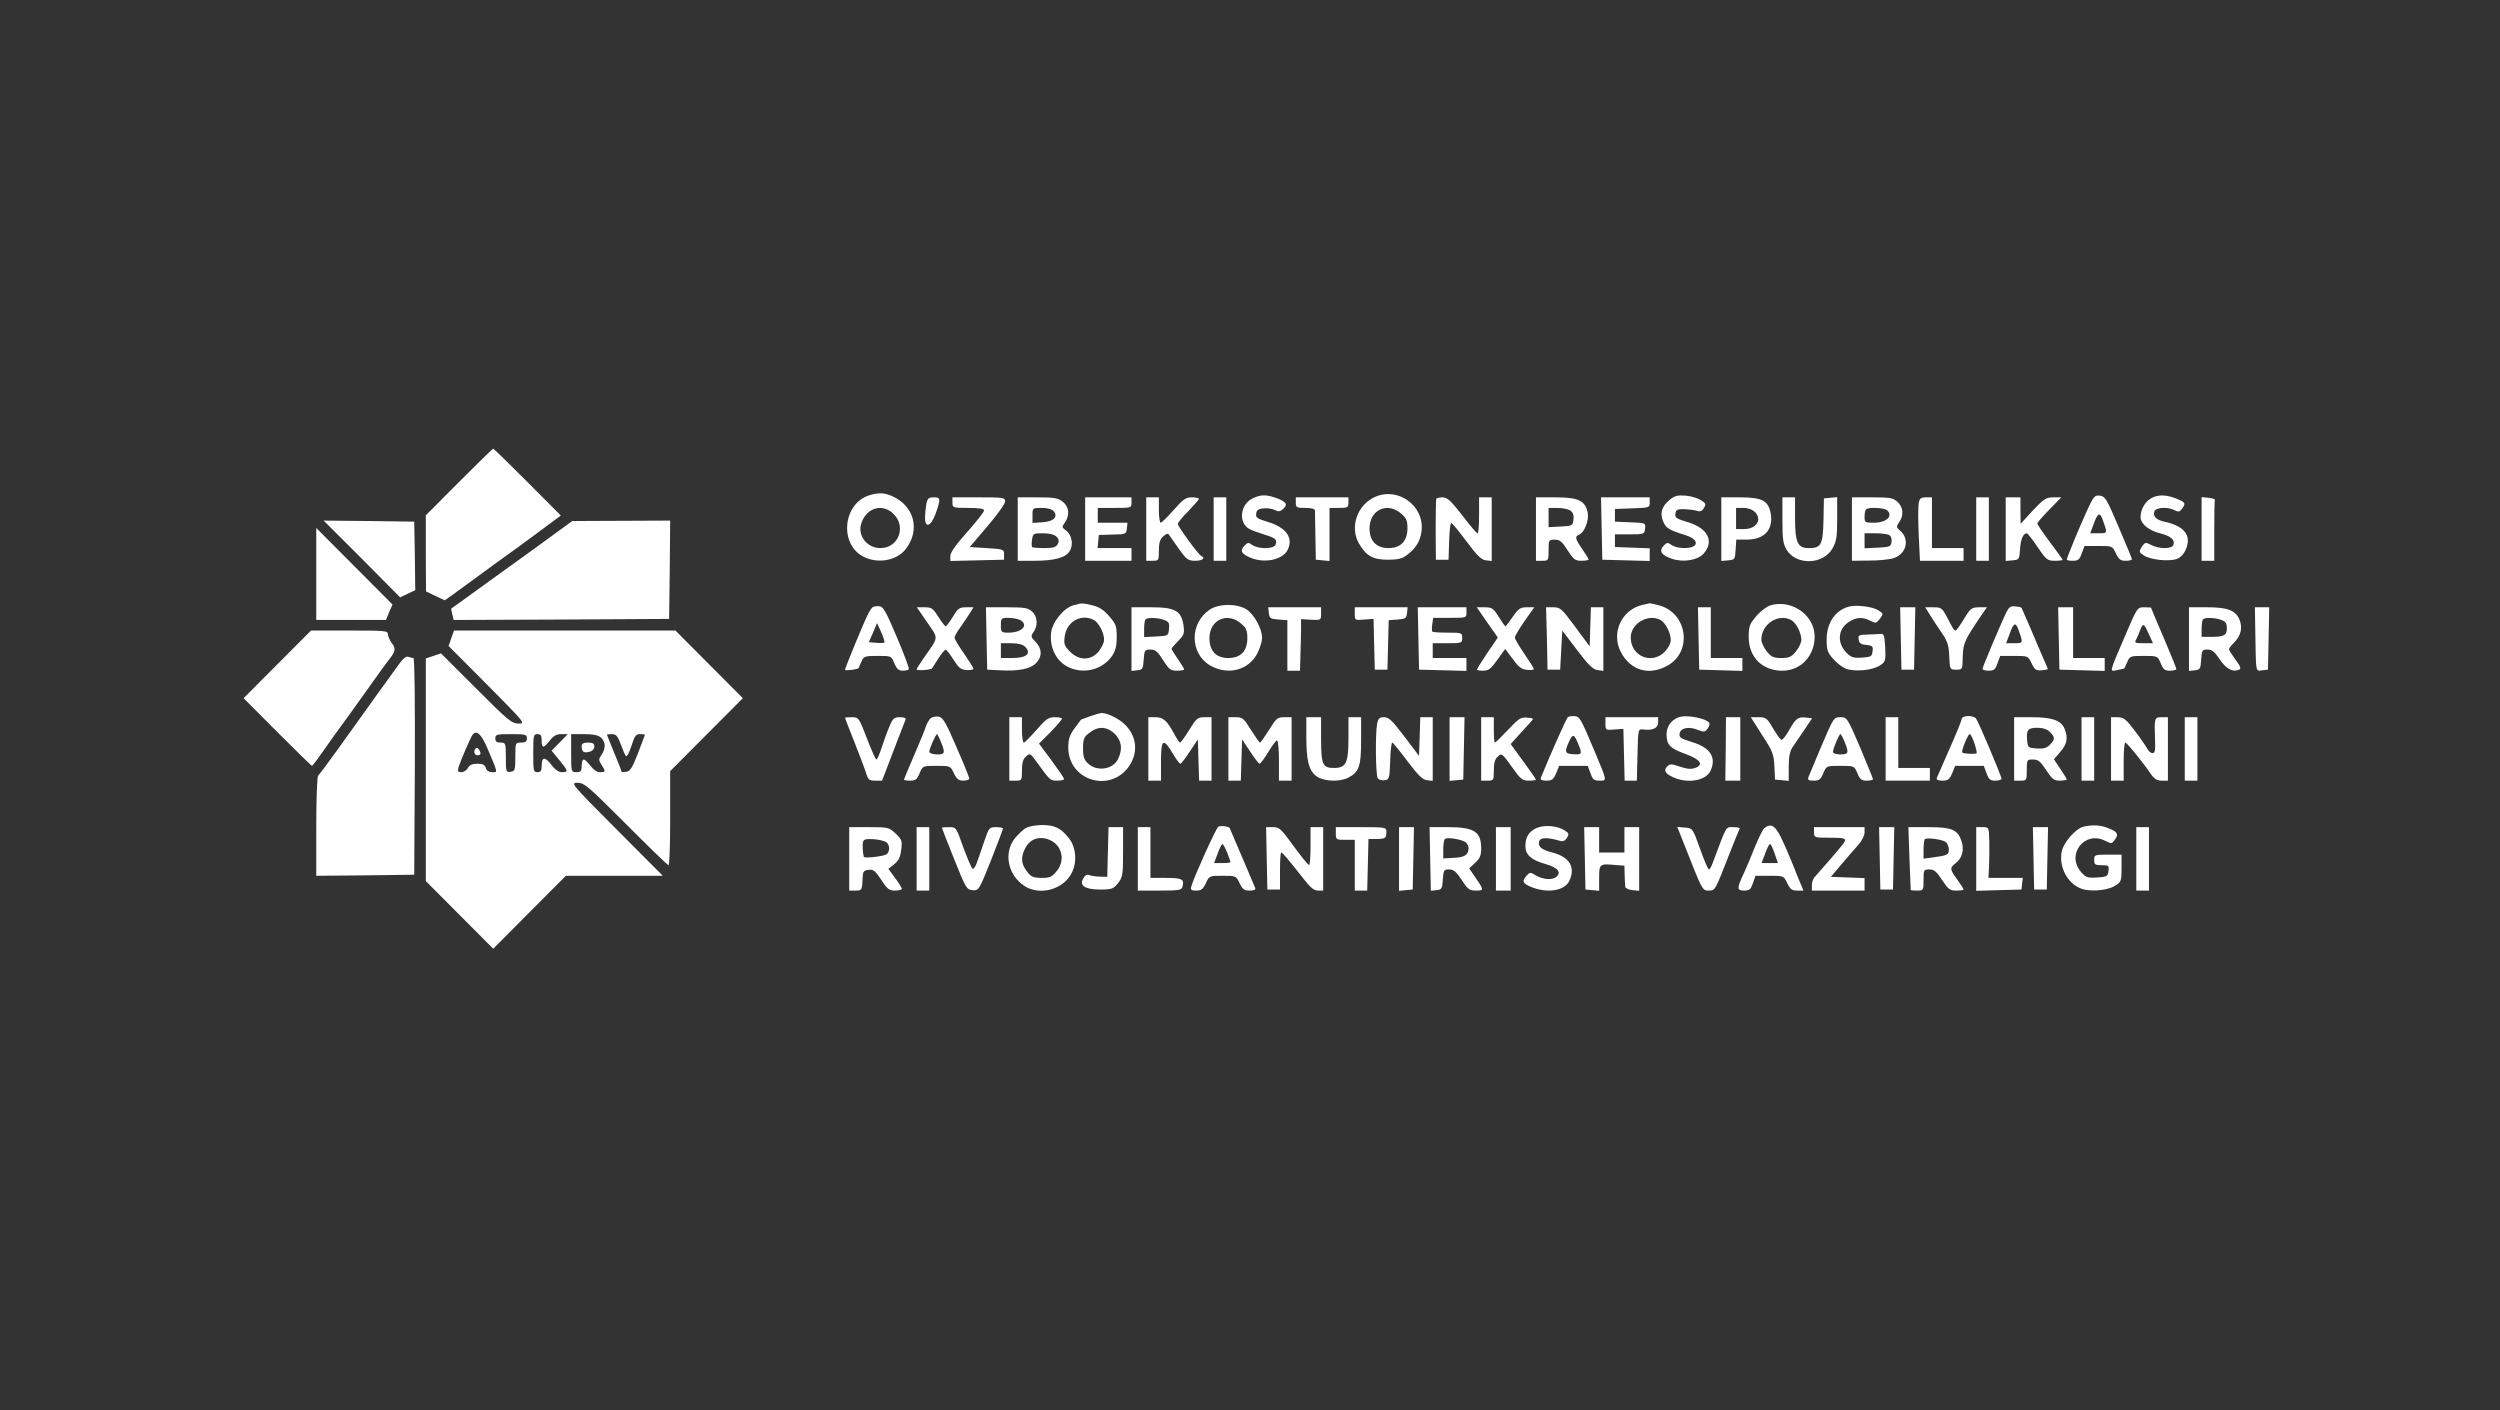 <svg width="195" height="110" viewBox="0 0 195 110" fill="none" xmlns="http://www.w3.org/2000/svg">
<rect x="0" y="0" width="195" height="110" fill="#333333" stroke="none"/>
<path d="M35.792 37.606L33.213 40.195V43.163L33.229 46.131L33.952 46.477L34.692 46.824L35.3 46.395C35.628 46.164 36.663 45.406 37.583 44.729C38.504 44.053 39.424 43.377 39.621 43.245C39.818 43.113 40.82 42.371 41.855 41.613L43.745 40.211L41.149 37.606C39.719 36.171 38.52 35 38.471 35C38.421 35 37.222 36.171 35.792 37.606Z" fill="white"/>
<path d="M67.816 38.628C65.73 39.271 65.434 42.487 67.389 43.443C68.506 43.987 69.952 43.724 70.642 42.833C71.809 41.349 71.316 39.452 69.575 38.694C68.983 38.43 68.523 38.413 67.816 38.628ZM69.706 40.096C70.708 41.102 70.084 42.734 68.687 42.751C67.586 42.751 66.831 41.728 67.208 40.739C67.652 39.568 68.868 39.255 69.706 40.096Z" fill="white"/>
<path d="M107.218 38.776C105.854 39.403 105.279 41.102 105.985 42.371C106.561 43.361 107.07 43.658 108.253 43.658C109.025 43.658 109.37 43.575 109.715 43.311C110.438 42.784 110.8 42.19 110.882 41.398C111.112 39.436 109.009 37.935 107.218 38.776ZM109.272 40.046C109.699 40.409 109.781 40.59 109.781 41.2C109.781 42.206 109.255 42.751 108.302 42.751C107.349 42.751 106.823 42.19 106.823 41.217C106.823 39.782 108.187 39.123 109.272 40.046Z" fill="white"/>
<path d="M97.671 38.892C96.718 39.37 96.587 40.805 97.458 41.267C97.655 41.365 98.181 41.563 98.608 41.695C99.495 41.959 99.643 42.091 99.495 42.487C99.364 42.833 98.148 42.849 97.671 42.503C97.376 42.289 97.31 42.305 97.047 42.586C96.702 42.965 96.833 43.212 97.556 43.509C98.624 43.954 100.005 43.674 100.415 42.932C100.925 41.975 100.333 41.135 98.871 40.706C98.066 40.458 97.934 40.376 97.984 40.063C98.016 39.782 98.164 39.683 98.559 39.65C98.854 39.617 99.249 39.683 99.43 39.782C99.725 39.931 99.84 39.914 100.103 39.683C100.481 39.337 100.317 39.106 99.446 38.809C98.707 38.562 98.296 38.578 97.671 38.892Z" fill="white"/>
<path d="M130.27 38.958C129.613 39.486 129.449 39.997 129.728 40.673C129.942 41.2 130.188 41.349 131.519 41.761C132.209 41.975 132.472 42.371 132.111 42.602C131.749 42.833 130.763 42.784 130.369 42.503C130.073 42.289 130.007 42.305 129.745 42.586C129.383 42.998 129.597 43.311 130.435 43.592C131.322 43.888 132.456 43.691 132.899 43.163C133.737 42.19 133.195 41.167 131.568 40.706C130.763 40.458 130.632 40.376 130.681 40.063C130.73 39.749 130.829 39.7 131.388 39.716C131.749 39.733 132.193 39.782 132.374 39.848C132.604 39.931 132.768 39.865 132.899 39.634C133.08 39.337 133.064 39.255 132.686 39.024C132.456 38.859 131.93 38.71 131.503 38.661C130.878 38.611 130.632 38.661 130.27 38.958Z" fill="white"/>
<path d="M162.754 39.898C162.163 41.184 161.21 43.509 161.21 43.657C161.21 43.707 161.423 43.74 161.686 43.74C162.097 43.74 162.212 43.641 162.376 43.163L162.59 42.586H163.674C164.759 42.586 164.759 42.586 165.038 43.163C165.268 43.641 165.4 43.74 165.811 43.74C166.073 43.74 166.303 43.691 166.287 43.608C166.287 43.542 165.811 42.421 165.252 41.102C164.332 38.925 164.2 38.71 163.79 38.661C163.379 38.611 163.297 38.71 162.754 39.898ZM163.987 40.475C164.397 41.613 164.414 41.596 163.691 41.596H163.034L163.313 40.854C163.609 40.03 163.773 39.931 163.987 40.475Z" fill="white"/>
<path d="M167.799 38.859C167.322 39.123 166.977 39.716 166.961 40.31C166.961 40.854 167.585 41.382 168.538 41.613C169.327 41.811 169.672 42.124 169.524 42.503C169.409 42.833 168.407 42.833 167.782 42.503C167.355 42.272 167.306 42.289 167.059 42.652C166.829 43.031 166.829 43.064 167.224 43.328C167.766 43.674 169.195 43.822 169.803 43.592C170.099 43.476 170.362 43.196 170.51 42.816C170.953 41.761 170.362 41.019 168.817 40.689C168.193 40.557 167.897 40.261 168.045 39.881C168.16 39.568 169.097 39.518 169.622 39.799C169.918 39.947 170.017 39.931 170.198 39.683C170.51 39.255 170.477 39.189 169.754 38.892C168.965 38.578 168.324 38.562 167.799 38.859Z" fill="white"/>
<path d="M72.253 39.304C72.203 39.584 72.154 40.079 72.154 40.392C72.154 41.25 72.631 41.052 72.992 40.03C73.386 38.892 73.37 38.793 72.828 38.793C72.433 38.793 72.351 38.875 72.253 39.304Z" fill="white"/>
<path d="M74.29 39.205C74.29 39.601 74.323 39.617 75.522 39.617C76.393 39.617 76.755 39.683 76.755 39.815C76.755 39.931 76.163 40.689 75.44 41.497C74.57 42.47 74.126 43.097 74.126 43.361V43.757L76.229 43.707L78.316 43.657V43.245C78.316 42.849 78.266 42.833 76.968 42.751L75.638 42.668L77.018 41.052C77.773 40.161 78.398 39.304 78.398 39.123C78.398 38.809 78.283 38.793 76.344 38.793H74.29V39.205Z" fill="white"/>
<path d="M79.384 41.266V43.74H80.665C82.243 43.74 83.097 43.509 83.426 42.998C83.754 42.503 83.606 41.695 83.13 41.365C82.818 41.135 82.818 41.102 83.064 40.755C83.459 40.178 83.393 39.535 82.9 39.139C82.522 38.842 82.226 38.793 80.928 38.793H79.384V41.266ZM82.193 39.881C82.555 40.31 82.177 40.689 81.29 40.739L80.534 40.788V40.211C80.534 39.617 80.534 39.617 81.257 39.617C81.717 39.617 82.046 39.716 82.193 39.881ZM82.407 41.86C82.604 42.058 82.621 42.19 82.506 42.437C82.358 42.685 82.144 42.751 81.454 42.751C80.978 42.751 80.55 42.718 80.501 42.668C80.468 42.619 80.452 42.371 80.501 42.091C80.567 41.613 80.616 41.596 81.355 41.596C81.865 41.596 82.243 41.695 82.407 41.86Z" fill="white"/>
<path d="M84.642 41.266V43.74H86.449H88.256V43.245V42.751H86.925H85.611L85.66 42.239L85.71 41.728L86.778 41.695C87.813 41.679 87.846 41.662 87.895 41.217L87.944 40.772H86.794H85.627V40.194V39.617H86.942C88.24 39.617 88.256 39.617 88.256 39.205V38.793H86.449H84.642V41.266Z" fill="white"/>
<path d="M89.407 41.266V43.74H89.9C90.376 43.74 90.392 43.724 90.392 42.948C90.392 42.338 90.475 42.058 90.737 41.827C90.968 41.629 91.099 41.58 91.181 41.712C91.247 41.811 91.592 42.305 91.953 42.816C92.545 43.641 92.676 43.74 93.235 43.74C93.777 43.74 94.057 43.526 93.712 43.377C93.498 43.295 91.871 41.069 91.871 40.871C91.871 40.772 92.233 40.31 92.693 39.865C93.136 39.403 93.498 38.991 93.514 38.908C93.514 38.842 93.268 38.793 92.956 38.793C92.496 38.793 92.282 38.941 91.543 39.782C91.066 40.327 90.606 40.772 90.54 40.772C90.458 40.772 90.392 40.327 90.392 39.782V38.793H89.9H89.407V41.266Z" fill="white"/>
<path d="M94.665 41.266V43.74H95.157H95.65V41.266V38.793H95.157H94.665V41.266Z" fill="white"/>
<path d="M101.073 39.205C101.073 39.584 101.138 39.617 101.812 39.617C102.288 39.617 102.551 39.683 102.568 39.815C102.568 39.931 102.584 40.838 102.601 41.844L102.634 43.657L103.176 43.707L103.702 43.757V41.695V39.617H104.441C105.115 39.617 105.18 39.584 105.18 39.205V38.793H103.126H101.073V39.205Z" fill="white"/>
<path d="M112.032 38.908C111.999 38.991 111.983 40.079 111.983 41.349L111.999 43.657H112.492H112.985L113.034 42.206C113.051 41.415 113.133 40.772 113.199 40.788C113.264 40.788 113.79 41.431 114.382 42.223C115.203 43.328 115.548 43.674 115.91 43.707L116.353 43.757V41.283V38.793H115.86H115.368V40.194C115.368 40.97 115.318 41.596 115.252 41.596C115.17 41.596 114.645 40.97 114.053 40.194C113.182 39.073 112.903 38.809 112.541 38.793C112.295 38.793 112.065 38.842 112.032 38.908Z" fill="white"/>
<path d="M119.804 41.266V43.74H120.297C120.773 43.74 120.79 43.724 120.79 42.916C120.79 42.124 120.806 42.091 121.266 42.091C121.661 42.091 121.841 42.239 122.269 42.916C122.729 43.641 122.86 43.74 123.353 43.74C123.665 43.74 123.912 43.691 123.912 43.641C123.912 43.592 123.698 43.229 123.419 42.833C122.86 42.025 122.827 41.844 123.156 41.712C123.583 41.547 123.944 40.623 123.846 40.013C123.665 39.057 123.123 38.793 121.348 38.793H119.804V41.266ZM122.499 39.832C122.696 39.98 122.778 40.211 122.729 40.524C122.679 41.003 122.646 41.019 121.743 41.069L120.79 41.118V40.359V39.617H121.496C121.891 39.617 122.334 39.716 122.499 39.832Z" fill="white"/>
<path d="M124.93 41.217L124.98 43.657L126.836 43.707L128.677 43.757V43.262V42.767L127.329 42.718L125.965 42.668V42.173V41.679H127.116C128.249 41.679 128.266 41.662 128.315 41.233C128.364 40.788 128.364 40.788 127.165 40.739L125.965 40.689V40.194V39.7L127.329 39.65C128.644 39.601 128.677 39.601 128.677 39.205V38.793H126.787H124.881L124.93 41.217Z" fill="white"/>
<path d="M134.263 41.283V43.757L134.805 43.707C135.315 43.657 135.331 43.624 135.38 42.866L135.43 42.091H136.284C137.615 42.074 138.322 41.316 138.124 40.096C137.944 39.057 137.467 38.793 135.725 38.793H134.263V41.283ZM136.892 39.947C137.467 40.524 136.991 41.266 136.054 41.266H135.413V40.442V39.617H135.988C136.35 39.617 136.695 39.749 136.892 39.947Z" fill="white"/>
<path d="M139.028 40.557C139.028 42.042 139.077 42.421 139.357 42.883C140.113 44.119 142.216 44.053 142.939 42.767C143.251 42.223 143.3 41.86 143.3 40.459V38.776L142.791 38.826L142.265 38.875L142.232 40.59C142.183 42.52 142.051 42.751 141.066 42.751C140.211 42.751 140.014 42.305 140.014 40.409V38.793H139.521H139.028V40.557Z" fill="white"/>
<path d="M144.45 41.266V43.74L145.814 43.724C146.553 43.724 147.424 43.641 147.736 43.526C148.722 43.179 148.969 42.041 148.213 41.398C147.901 41.135 147.901 41.085 148.131 40.739C148.509 40.211 148.459 39.568 148.016 39.156C147.671 38.842 147.457 38.793 146.044 38.793H144.45V41.266ZM147.211 39.815C147.671 40.277 147.129 40.772 146.159 40.772C145.469 40.772 145.436 40.755 145.436 40.31C145.436 40.046 145.485 39.782 145.551 39.733C145.732 39.535 146.997 39.601 147.211 39.815ZM147.375 41.745C147.506 41.811 147.572 42.058 147.539 42.272C147.49 42.635 147.408 42.668 146.471 42.718L145.436 42.767V42.173V41.596H146.307C146.767 41.596 147.26 41.662 147.375 41.745Z" fill="white"/>
<path d="M149.659 39.238C149.61 39.502 149.61 40.607 149.659 41.712L149.757 43.74H151.466H153.159V43.245V42.751H151.926H150.694V40.772V38.793H150.218C149.84 38.793 149.725 38.875 149.659 39.238Z" fill="white"/>
<path d="M154.145 41.266V43.74H154.637H155.13V41.266V38.793H154.637H154.145V41.266Z" fill="white"/>
<path d="M156.445 41.283V43.757L156.987 43.707C157.496 43.657 157.513 43.624 157.562 42.833C157.611 42.074 157.809 41.596 158.088 41.596C158.154 41.596 158.532 42.074 158.926 42.668C159.6 43.657 159.698 43.74 160.273 43.74C160.602 43.74 160.881 43.707 160.881 43.674C160.881 43.624 160.438 42.998 159.895 42.289C159.353 41.563 158.91 40.904 158.91 40.838C158.91 40.755 159.337 40.277 159.846 39.749L160.783 38.793H160.158C159.6 38.793 159.419 38.908 158.564 39.815L157.611 40.854L157.595 39.815V38.793H157.02H156.445V41.283Z" fill="white"/>
<path d="M171.726 41.25V43.74H172.219H172.712V41.431C172.712 40.162 172.728 39.073 172.761 38.991C172.777 38.925 172.547 38.859 172.268 38.826L171.726 38.776V41.25Z" fill="white"/>
<path d="M28.234 43.592L31.208 46.593L31.8 46.312L32.391 46.032L32.358 43.361L32.309 40.689L28.776 40.64L25.244 40.607L28.234 43.592Z" fill="white"/>
<path d="M41.921 42.619C40.426 43.691 38.323 45.224 37.238 45.999C36.154 46.791 35.25 47.434 35.217 47.45C35.184 47.483 35.217 47.681 35.283 47.929L35.382 48.357L43.794 48.324L52.191 48.275L52.24 44.433L52.273 40.607L48.461 40.623L44.632 40.64L41.921 42.619Z" fill="white"/>
<path d="M24.669 44.779V48.357H27.396H30.107L30.354 47.747L30.617 47.154L27.643 44.169L24.669 41.184V44.779Z" fill="white"/>
<path d="M83.705 47.22C82.949 47.434 82.062 48.555 81.98 49.38C81.865 50.6 82.44 51.656 83.442 52.084C84.625 52.595 86.022 52.2 86.745 51.161C87.008 50.748 87.106 50.386 87.106 49.677C87.106 48.852 87.041 48.671 86.531 48.077C86.12 47.599 85.759 47.352 85.233 47.22C84.395 47.022 84.412 47.022 83.705 47.22ZM85.315 48.357C85.71 48.572 86.12 49.363 86.12 49.907C86.12 50.122 85.923 50.534 85.693 50.815C85.102 51.54 84.165 51.54 83.459 50.831C83.015 50.369 82.966 50.237 83.048 49.627C83.212 48.473 84.329 47.846 85.315 48.357Z" fill="white"/>
<path d="M128.085 47.187C126.475 47.582 125.67 49.347 126.409 50.831C127.165 52.315 128.66 52.744 130.123 51.886C132.028 50.765 131.601 47.813 129.416 47.219C129.054 47.12 128.726 47.055 128.677 47.055C128.627 47.071 128.364 47.12 128.085 47.187ZM129.515 48.357C129.909 48.572 130.32 49.363 130.32 49.924C130.32 50.188 130.123 50.55 129.843 50.847C128.824 51.87 127.198 51.177 127.198 49.726C127.198 48.638 128.545 47.846 129.515 48.357Z" fill="white"/>
<path d="M138.092 47.219C137.812 47.302 137.303 47.681 136.991 48.06C136.465 48.671 136.399 48.852 136.399 49.677C136.399 51.26 137.451 52.315 139.028 52.315C140.474 52.315 141.558 51.144 141.542 49.627C141.526 47.962 139.735 46.725 138.092 47.219ZM139.702 48.357C140.096 48.572 140.507 49.363 140.507 49.907C140.507 50.122 140.31 50.534 140.08 50.814C139.735 51.243 139.537 51.326 138.946 51.326C138.354 51.326 138.157 51.243 137.812 50.814C137.582 50.534 137.385 50.105 137.385 49.874C137.401 48.671 138.699 47.83 139.702 48.357Z" fill="white"/>
<path d="M68.079 47.351C67.997 47.401 67.816 47.665 67.685 47.945C67.389 48.506 65.91 52.117 65.91 52.249C65.91 52.332 66.896 52.216 66.962 52.117C66.978 52.084 67.077 51.87 67.192 51.606C67.373 51.194 67.438 51.161 68.457 51.161C69.525 51.161 69.525 51.161 69.755 51.738C69.952 52.183 70.1 52.315 70.412 52.315C70.642 52.315 70.856 52.266 70.889 52.183C70.922 52.117 70.511 50.996 69.952 49.693C69.114 47.698 68.884 47.302 68.589 47.285C68.391 47.269 68.161 47.302 68.079 47.351ZM68.983 50.122C68.934 50.155 68.638 50.171 68.326 50.138L67.767 50.089L68.096 49.347L68.408 48.605L68.737 49.314C68.917 49.71 69.016 50.072 68.983 50.122Z" fill="white"/>
<path d="M94.336 47.566C92.775 48.638 92.808 50.963 94.385 51.903C95.782 52.711 97.425 52.282 98.099 50.913C98.279 50.534 98.444 50.006 98.444 49.759C98.444 49.033 97.819 47.912 97.228 47.533C96.456 47.055 95.059 47.071 94.336 47.566ZM96.784 48.621C97.211 48.984 97.293 49.165 97.293 49.776C97.293 50.781 96.768 51.326 95.815 51.326C94.862 51.326 94.336 50.781 94.336 49.776C94.336 48.357 95.716 47.714 96.784 48.621Z" fill="white"/>
<path d="M144.204 47.318C143.136 47.615 142.479 48.588 142.479 49.891C142.479 50.682 142.544 50.897 142.972 51.375C143.234 51.688 143.678 52.035 143.957 52.15C144.615 52.414 146.061 52.298 146.636 51.903C147.063 51.622 147.096 51.556 147.046 50.517C146.997 49.594 146.948 49.429 146.718 49.446C146.553 49.462 146.077 49.479 145.666 49.495C144.993 49.512 144.927 49.545 144.976 49.874C145.009 50.171 145.157 50.27 145.568 50.303C146.044 50.353 146.11 50.402 146.061 50.798C146.011 51.21 145.946 51.243 145.239 51.293C144.582 51.342 144.385 51.276 144.04 50.93C143.251 50.138 143.349 49.017 144.27 48.473C144.845 48.126 145.305 48.126 145.896 48.423C146.307 48.638 146.356 48.621 146.636 48.258C146.915 47.879 146.915 47.863 146.504 47.599C146.061 47.318 144.779 47.154 144.204 47.318Z" fill="white"/>
<path d="M156.527 47.698C156.166 48.407 154.637 52.018 154.637 52.167C154.637 52.249 154.851 52.315 155.114 52.315C155.525 52.315 155.64 52.216 155.804 51.738L156.018 51.161H157.102C158.187 51.161 158.187 51.161 158.466 51.738C158.696 52.233 158.811 52.315 159.238 52.282C159.501 52.266 159.731 52.216 159.731 52.183C159.731 52.15 159.583 51.82 159.419 51.441C159.255 51.062 158.795 50.006 158.417 49.099C158.022 48.192 157.694 47.434 157.677 47.401C157.644 47.368 157.431 47.319 157.184 47.302C156.856 47.252 156.708 47.351 156.527 47.698ZM157.414 49.05C157.825 50.171 157.825 50.171 157.135 50.171H156.478L156.757 49.429C157.053 48.605 157.201 48.506 157.414 49.05Z" fill="white"/>
<path d="M72.318 48.539C73.222 49.858 73.255 49.611 72.039 51.342C71.743 51.771 71.497 52.15 71.497 52.216C71.497 52.332 72.631 52.249 72.696 52.134C72.729 52.101 72.943 51.754 73.189 51.359C73.436 50.979 73.699 50.666 73.764 50.682C73.83 50.682 74.109 51.029 74.372 51.458C74.783 52.101 74.947 52.233 75.407 52.266C75.687 52.282 75.933 52.233 75.933 52.167C75.933 52.101 75.605 51.573 75.194 50.979C74.783 50.402 74.454 49.842 74.454 49.743C74.454 49.644 74.652 49.264 74.915 48.918C75.161 48.572 75.49 48.077 75.654 47.813L75.933 47.368H75.358C74.832 47.368 74.717 47.45 74.323 48.11C74.076 48.506 73.83 48.852 73.764 48.852C73.715 48.852 73.452 48.522 73.189 48.11C72.778 47.45 72.663 47.368 72.121 47.368H71.513L72.318 48.539Z" fill="white"/>
<path d="M76.952 49.792L77.001 52.233L77.987 52.282C79.433 52.364 80.353 52.183 80.797 51.738C81.306 51.227 81.29 50.6 80.78 50.072C80.402 49.693 80.386 49.627 80.616 49.297C80.978 48.786 80.928 48.093 80.501 47.698C80.189 47.417 79.926 47.368 78.529 47.368H76.903L76.952 49.792ZM79.564 48.357C80.271 48.753 79.729 49.347 78.661 49.347C78.102 49.347 78.069 49.314 78.069 48.77C78.069 48.225 78.102 48.192 78.661 48.192C78.973 48.192 79.384 48.275 79.564 48.357ZM79.942 50.435C80.485 50.963 80.09 51.326 78.94 51.326H78.069V50.748V50.171H78.874C79.4 50.171 79.778 50.27 79.942 50.435Z" fill="white"/>
<path d="M88.256 49.858V52.331L88.716 52.282C89.127 52.233 89.16 52.167 89.209 51.441C89.259 50.715 89.292 50.666 89.735 50.666C90.113 50.666 90.294 50.814 90.721 51.49C91.181 52.216 91.313 52.315 91.805 52.315C92.118 52.315 92.364 52.266 92.364 52.216C92.364 52.167 92.151 51.804 91.871 51.408C91.608 51.012 91.378 50.65 91.378 50.6C91.378 50.567 91.608 50.287 91.888 50.006C92.348 49.545 92.397 49.413 92.315 48.803C92.151 47.648 91.674 47.368 89.801 47.368H88.256V49.858ZM90.803 48.357C91.165 48.489 91.23 48.605 91.181 49.05C91.132 49.594 91.115 49.594 90.195 49.644L89.242 49.693V49.05C89.242 48.704 89.292 48.357 89.357 48.308C89.522 48.143 90.31 48.176 90.803 48.357Z" fill="white"/>
<path d="M98.969 47.813C99.019 48.225 99.084 48.275 99.725 48.324L100.415 48.374V50.353V52.315H100.908H101.401L101.434 51.111C101.45 50.468 101.483 49.561 101.483 49.099V48.291L102.272 48.341C103.028 48.374 103.044 48.374 103.044 47.879V47.368H100.974H98.92L98.969 47.813Z" fill="white"/>
<path d="M105.673 47.879C105.673 48.39 105.69 48.39 106.413 48.324L107.136 48.275L107.185 50.254L107.234 52.233H107.727H108.22L108.269 50.303L108.319 48.374L109.009 48.324C109.633 48.275 109.699 48.225 109.748 47.813L109.797 47.368H107.744H105.673V47.879Z" fill="white"/>
<path d="M110.635 49.792L110.685 52.233L112.541 52.282L114.382 52.331V51.82V51.326H113.067H111.753V50.748V50.171H112.903C114.02 50.171 114.053 50.155 114.053 49.759C114.053 49.363 114.02 49.347 112.936 49.347C112.311 49.347 111.769 49.314 111.72 49.264C111.687 49.215 111.671 48.968 111.72 48.687L111.786 48.192H113.084C114.365 48.192 114.382 48.192 114.382 47.78V47.368H112.492H110.586L110.635 49.792Z" fill="white"/>
<path d="M116.008 48.555L116.83 49.726L116.008 50.93C115.565 51.59 115.203 52.183 115.203 52.233C115.203 52.282 115.433 52.315 115.696 52.315C116.107 52.315 116.304 52.167 116.797 51.458L117.405 50.617L117.75 51.078C118.473 52.068 118.604 52.183 119.114 52.249C119.41 52.282 119.64 52.249 119.64 52.183C119.64 52.117 119.311 51.59 118.9 50.996C118.489 50.402 118.161 49.842 118.161 49.726C118.161 49.611 118.506 49.033 118.917 48.44L119.672 47.368H119.081C118.588 47.368 118.44 47.467 117.996 48.11C117.717 48.522 117.454 48.852 117.421 48.852C117.389 48.852 117.158 48.522 116.896 48.11C116.485 47.45 116.37 47.368 115.811 47.368H115.187L116.008 48.555Z" fill="white"/>
<path d="M120.658 49.792L120.708 52.233H121.201H121.693L121.776 50.699L121.858 49.182L123.008 50.699C123.895 51.87 124.257 52.233 124.618 52.266L125.062 52.331V49.842V47.368H124.569H124.092L124.043 48.885L123.994 50.419L122.86 48.885C121.825 47.483 121.693 47.368 121.168 47.368H120.593L120.658 49.792Z" fill="white"/>
<path d="M132.489 49.792L132.538 52.233L134.23 52.282L135.906 52.331V51.82V51.326H134.674H133.442V49.347V47.368H132.949H132.439L132.489 49.792Z" fill="white"/>
<path d="M148.262 49.792L148.312 52.233H148.804H149.297L149.347 49.792L149.396 47.368H148.804H148.213L148.262 49.792Z" fill="white"/>
<path d="M150.546 47.978C150.76 48.324 151.171 48.951 151.466 49.38C151.894 50.006 152.009 50.32 152.041 51.194C152.091 52.233 152.091 52.233 152.584 52.233C153.077 52.233 153.077 52.233 153.093 51.21C153.126 50.155 153.241 49.907 154.67 47.813L154.983 47.368H154.358C153.783 47.384 153.701 47.434 153.192 48.275C152.896 48.77 152.6 49.182 152.534 49.182C152.419 49.182 152.37 49.116 151.779 47.978C151.483 47.434 151.384 47.368 150.809 47.368H150.168L150.546 47.978Z" fill="white"/>
<path d="M160.585 49.792L160.635 52.233L162.409 52.282L164.167 52.331V51.82V51.326H162.935H161.703V49.347V47.368H161.128H160.536L160.585 49.792Z" fill="white"/>
<path d="M165.778 49.545C164.463 52.628 164.529 52.365 165.153 52.266C165.433 52.216 165.695 52.15 165.712 52.117C165.728 52.084 165.827 51.87 165.942 51.606C166.123 51.177 166.188 51.161 167.207 51.161C168.292 51.161 168.292 51.161 168.538 51.738C168.735 52.216 168.85 52.315 169.261 52.315C169.54 52.315 169.754 52.249 169.754 52.183C169.754 52.101 169.31 51.012 168.768 49.743C168.226 48.489 167.782 47.434 167.782 47.401C167.782 47.385 167.536 47.368 167.24 47.368C166.714 47.368 166.698 47.385 165.778 49.545ZM167.634 49.512L167.93 50.171H167.191C166.517 50.171 166.468 50.138 166.632 49.858C166.714 49.677 166.879 49.33 166.961 49.083C167.158 48.572 167.24 48.621 167.634 49.512Z" fill="white"/>
<path d="M170.74 49.858V52.331L171.2 52.282C171.611 52.233 171.644 52.167 171.693 51.441C171.742 50.715 171.775 50.666 172.186 50.666C172.531 50.666 172.744 50.831 173.122 51.408C173.615 52.15 174.125 52.447 174.618 52.249C174.831 52.167 174.798 52.035 174.371 51.458C174.092 51.078 173.862 50.715 173.862 50.633C173.862 50.567 174.042 50.336 174.272 50.105C174.798 49.578 174.93 48.968 174.683 48.341C174.371 47.599 173.763 47.368 172.136 47.368H170.74V49.858ZM173.27 48.357C173.599 48.473 173.697 48.638 173.697 49.001C173.697 49.561 173.467 49.677 172.449 49.677H171.726V49.05C171.726 48.704 171.775 48.357 171.841 48.308C171.989 48.143 172.794 48.176 173.27 48.357Z" fill="white"/>
<path d="M175.916 49.38C175.965 52.562 175.932 52.348 176.458 52.282L176.901 52.233L176.951 49.792L177 47.368H176.441H175.883L175.916 49.38Z" fill="white"/>
<path d="M21.629 51.82L19 54.459L21.629 57.097C23.075 58.548 24.291 59.736 24.34 59.736C24.389 59.719 24.849 59.109 25.375 58.35C25.901 57.608 26.427 56.85 26.575 56.669C26.706 56.504 27.561 55.316 28.464 54.047C29.368 52.777 30.206 51.606 30.337 51.458C30.847 50.831 30.896 50.584 30.567 50.171C30.403 49.94 30.255 49.627 30.255 49.462C30.255 49.198 30.009 49.182 27.248 49.182H24.258L21.629 51.82Z" fill="white"/>
<path d="M35.201 49.776L34.987 50.386L37.994 53.403C40.968 56.405 41.001 56.438 40.442 56.438C39.917 56.438 39.621 56.19 37.14 53.7L34.396 50.963L33.804 51.161L33.213 51.359V60.033V68.723L35.842 71.362L38.471 74L41.313 71.147L44.139 68.311H47.919H51.698L48.083 64.683C44.534 61.121 44.484 61.055 45.043 61.055C45.569 61.055 45.881 61.319 48.822 64.271C50.58 66.035 52.075 67.486 52.141 67.486C52.223 67.486 52.273 65.837 52.273 63.825V60.148L55.099 57.312L57.941 54.459L55.312 51.82L52.683 49.182H44.057H35.414L35.201 49.776ZM38.011 58.35C38.865 60.362 38.832 60.23 38.389 60.23C38.142 60.23 37.961 60.115 37.896 59.901C37.813 59.653 37.649 59.571 37.238 59.571C36.844 59.571 36.614 59.67 36.499 59.901C36.4 60.082 36.17 60.23 35.99 60.23C35.727 60.23 35.677 60.164 35.76 59.851C35.924 59.34 36.696 57.542 36.86 57.312C37.173 56.916 37.534 57.246 38.011 58.35ZM41.1 57.592C41.1 57.839 40.985 57.922 40.656 57.922C40.196 57.922 40.196 57.938 40.196 59.027C40.196 60.066 40.163 60.148 39.834 60.197C39.473 60.247 39.456 60.197 39.456 59.093C39.456 57.955 39.44 57.922 39.046 57.922C38.75 57.922 38.635 57.839 38.635 57.592C38.635 57.295 38.75 57.262 39.867 57.262C40.985 57.262 41.1 57.295 41.1 57.592ZM42.25 57.757C42.25 58.383 42.398 58.383 42.891 57.757C43.17 57.394 43.416 57.262 43.778 57.262H44.287L43.663 57.905L43.022 58.548L43.63 59.291C44.337 60.148 44.353 60.23 43.827 60.23C43.581 60.23 43.285 60.033 43.006 59.653C42.496 58.994 42.25 59.027 42.25 59.752C42.25 60.115 42.168 60.23 41.921 60.23C41.609 60.23 41.593 60.115 41.593 58.746C41.593 57.378 41.609 57.262 41.921 57.262C42.184 57.262 42.25 57.378 42.25 57.757ZM46.883 57.542C47.245 57.872 47.261 58.383 46.916 58.878C46.686 59.224 46.686 59.291 46.916 59.653C47.261 60.181 47.245 60.23 46.801 60.23C46.571 60.23 46.275 60.033 46.062 59.736C45.848 59.455 45.618 59.241 45.536 59.241C45.437 59.241 45.372 59.455 45.372 59.736C45.372 60.148 45.306 60.23 44.961 60.23C44.55 60.23 44.55 60.214 44.55 58.746V57.262H45.569C46.275 57.262 46.67 57.345 46.883 57.542ZM48.411 58.037C48.576 58.483 48.756 58.895 48.822 58.977C48.904 59.043 49.085 58.697 49.249 58.186C49.496 57.411 49.594 57.262 49.923 57.262C50.137 57.262 50.301 57.279 50.301 57.312C50.301 57.345 50.054 57.988 49.759 58.763C49.331 59.868 49.151 60.164 48.855 60.197C48.658 60.23 48.494 60.23 48.494 60.197C48.494 60.164 48.231 59.505 47.919 58.746C47.606 57.988 47.343 57.328 47.343 57.312C47.343 57.279 47.524 57.262 47.738 57.262C48.05 57.262 48.181 57.411 48.411 58.037Z" fill="white"/>
<path d="M37.107 58.367C36.91 58.565 36.992 58.911 37.238 58.911C37.518 58.911 37.551 58.763 37.353 58.45C37.271 58.334 37.173 58.301 37.107 58.367Z" fill="white"/>
<path d="M45.372 58.235C45.372 58.647 45.552 58.763 45.996 58.631C46.21 58.581 46.358 58.416 46.358 58.235C46.358 58.004 46.242 57.922 45.865 57.922C45.487 57.922 45.372 58.004 45.372 58.235Z" fill="white"/>
<path d="M31.208 51.688C30.715 52.348 28.349 55.646 26.394 58.383C25.605 59.488 24.882 60.445 24.817 60.494C24.734 60.544 24.669 62.325 24.669 64.452V68.311L28.497 68.278L32.309 68.228L32.358 59.769C32.375 54.657 32.342 51.326 32.243 51.326C32.161 51.326 31.98 51.276 31.849 51.227C31.701 51.177 31.455 51.342 31.208 51.688Z" fill="white"/>
<path d="M85.052 55.861C84.691 55.992 84.379 56.108 84.362 56.108C84.329 56.108 84.099 56.421 83.82 56.8C83.426 57.345 83.327 57.642 83.327 58.318C83.327 60.824 86.466 61.863 87.994 59.868C88.815 58.763 88.7 57.427 87.714 56.487C87.238 56.026 86.334 55.597 85.89 55.613C85.792 55.63 85.414 55.729 85.052 55.861ZM86.958 57.246C87.501 57.79 87.583 58.483 87.188 59.241C86.778 60.033 85.545 60.197 84.872 59.554C84.559 59.274 84.477 59.01 84.477 58.433C84.477 57.592 84.543 57.444 85.135 57.048C85.743 56.619 86.4 56.702 86.958 57.246Z" fill="white"/>
<path d="M72.565 56.042C72.45 56.174 72.286 56.438 72.22 56.652C72.171 56.85 71.76 57.856 71.316 58.878C70.873 59.901 70.511 60.775 70.511 60.808C70.511 60.857 70.725 60.89 71.004 60.89C71.415 60.89 71.53 60.791 71.727 60.313C71.973 59.736 71.973 59.736 73.058 59.736C74.126 59.736 74.126 59.736 74.405 60.313C74.619 60.775 74.783 60.89 75.144 60.89C75.391 60.89 75.605 60.824 75.605 60.725C75.605 60.643 75.161 59.538 74.602 58.268C73.764 56.322 73.551 55.959 73.206 55.894C72.976 55.861 72.696 55.926 72.565 56.042ZM73.386 57.856C73.748 58.73 73.715 58.862 73.058 58.845C72.729 58.829 72.483 58.746 72.483 58.631C72.483 58.417 72.992 57.262 73.091 57.262C73.107 57.262 73.255 57.526 73.386 57.856Z" fill="white"/>
<path d="M122.301 55.926C122.186 56.009 120.905 58.895 120.182 60.676C120.132 60.824 120.264 60.89 120.609 60.89C121.053 60.89 121.168 60.808 121.381 60.313L121.611 59.736H122.729H123.846L124.059 60.313C124.224 60.808 124.339 60.89 124.766 60.89C125.358 60.89 125.374 60.972 124.372 58.581C123.304 56.042 123.222 55.893 122.811 55.86C122.614 55.844 122.384 55.877 122.301 55.926ZM123.139 58.12C123.419 58.796 123.386 58.878 122.729 58.829C122.071 58.796 122.022 58.664 122.351 57.922C122.679 57.18 122.778 57.213 123.139 58.12Z" fill="white"/>
<path d="M131.141 55.894C130.468 56.025 129.991 56.586 129.991 57.262C129.991 58.103 130.254 58.367 131.47 58.812C132.636 59.241 132.916 59.637 132.226 59.901C131.913 60.016 131.585 59.983 131.043 59.802C130.369 59.571 130.254 59.571 130.04 59.785C129.728 60.099 129.892 60.362 130.583 60.659C131.716 61.138 133.08 60.874 133.425 60.115C133.902 59.06 133.392 58.285 131.897 57.856C131.092 57.608 130.96 57.526 131.01 57.213C131.076 56.767 131.766 56.636 132.472 56.949C132.899 57.114 132.998 57.097 133.195 56.834C133.31 56.669 133.376 56.471 133.327 56.388C133.129 56.075 131.815 55.778 131.141 55.894Z" fill="white"/>
<path d="M153.192 55.91C153.077 55.943 152.994 56.042 152.994 56.141C152.994 56.223 152.584 57.246 152.074 58.384C151.565 59.538 151.121 60.577 151.072 60.676C151.023 60.824 151.154 60.89 151.499 60.89C151.943 60.89 152.058 60.808 152.271 60.313L152.501 59.736H153.619H154.736L154.95 60.313C155.114 60.791 155.229 60.89 155.64 60.89C155.903 60.89 156.116 60.824 156.116 60.742C156.116 60.527 154.292 56.223 154.128 56.042C153.964 55.861 153.504 55.795 153.192 55.91ZM153.997 57.955C154.128 58.351 154.21 58.697 154.177 58.746C154.128 58.845 153.159 58.796 153.06 58.697C152.945 58.598 153.504 57.262 153.635 57.262C153.717 57.262 153.865 57.576 153.997 57.955Z" fill="white"/>
<path d="M65.91 55.992C65.91 56.025 66.255 56.899 66.666 57.938C67.077 58.977 67.488 60.066 67.57 60.346C67.718 60.824 67.8 60.89 68.276 60.89H68.802L69.673 58.614C70.15 57.378 70.577 56.256 70.626 56.141C70.692 56.009 70.544 55.943 70.199 55.943C69.739 55.943 69.64 56.025 69.377 56.669C69.197 57.064 68.934 57.806 68.769 58.318C68.605 58.829 68.424 59.241 68.359 59.241C68.293 59.241 67.964 58.499 67.619 57.592C66.995 55.976 66.978 55.943 66.453 55.943C66.157 55.943 65.91 55.959 65.91 55.992Z" fill="white"/>
<path d="M78.727 58.417V60.89H79.219C79.696 60.89 79.712 60.874 79.712 60.099C79.712 59.505 79.794 59.208 80.025 59.01C80.337 58.73 80.37 58.746 80.862 59.439C81.914 60.89 81.914 60.89 82.456 60.89C82.752 60.89 82.999 60.841 82.999 60.758C82.999 60.692 82.555 60.049 82.029 59.324L81.043 58.004L81.947 57.097C82.44 56.586 82.834 56.124 82.834 56.058C82.834 55.992 82.588 55.943 82.276 55.943C81.783 55.943 81.585 56.075 80.846 56.932C80.37 57.477 79.926 57.922 79.86 57.922C79.778 57.922 79.712 57.477 79.712 56.932V55.943H79.219H78.727V58.417Z" fill="white"/>
<path d="M89.571 58.417V60.89H90.064H90.557V59.406C90.557 57.658 90.737 57.526 91.46 58.746C91.723 59.208 92.003 59.571 92.068 59.571C92.134 59.571 92.463 59.142 92.808 58.614L93.432 57.675L93.481 59.274L93.531 60.89H94.007H94.5V58.417V55.943H93.942C93.416 55.943 93.317 56.025 92.758 56.932C92.43 57.477 92.101 57.922 92.052 57.922C91.986 57.922 91.805 57.642 91.625 57.312C91.033 56.207 90.737 55.943 90.13 55.943H89.571V58.417Z" fill="white"/>
<path d="M95.815 58.417V60.89H96.308H96.784L96.833 59.274L96.883 57.675L97.507 58.614C97.852 59.142 98.181 59.571 98.246 59.571C98.312 59.571 98.624 59.159 98.92 58.664C99.216 58.169 99.528 57.757 99.61 57.757C99.692 57.757 99.758 58.466 99.758 59.324V60.89H100.251H100.744V58.417V55.943H100.169C99.643 55.943 99.544 56.025 98.986 56.932C98.641 57.477 98.329 57.922 98.279 57.922C98.23 57.922 97.918 57.477 97.573 56.932C97.014 56.025 96.916 55.943 96.39 55.943H95.815V58.417Z" fill="white"/>
<path d="M101.894 57.46C101.894 59.356 102.091 60.115 102.699 60.56C103.274 60.956 104.49 61.006 105.164 60.659C106.018 60.214 106.166 59.769 106.166 57.757V55.943H105.673H105.18V57.559C105.18 59.521 105 59.901 104.03 59.901C103.159 59.901 103.044 59.62 103.044 57.609V55.943H102.469H101.894V57.46Z" fill="white"/>
<path d="M107.415 56.454C107.267 57.213 107.3 60.445 107.464 60.692C107.53 60.824 107.776 60.89 107.99 60.857C108.368 60.808 108.384 60.742 108.434 59.356C108.45 58.565 108.532 57.922 108.598 57.922C108.664 57.938 109.189 58.581 109.781 59.373C110.619 60.478 110.964 60.824 111.309 60.857L111.753 60.907V58.433V55.943H111.26H110.783L110.734 57.46L110.685 58.961L109.551 57.46C108.598 56.207 108.335 55.943 107.957 55.943C107.596 55.943 107.497 56.042 107.415 56.454Z" fill="white"/>
<path d="M113.067 58.433V60.907L113.609 60.857L114.135 60.808L114.184 58.367L114.234 55.943H113.642H113.067V58.433Z" fill="white"/>
<path d="M115.532 58.417V60.89H116.025C116.501 60.89 116.518 60.874 116.518 60.099C116.518 59.521 116.6 59.208 116.83 59.01C117.126 58.73 117.175 58.763 117.914 59.802C118.604 60.775 118.736 60.89 119.245 60.89C119.557 60.89 119.804 60.857 119.804 60.808C119.804 60.758 119.36 60.132 118.818 59.389L117.832 58.037L118.44 57.361C118.785 56.982 119.196 56.537 119.36 56.355C119.656 56.025 119.656 56.025 119.114 55.976C118.637 55.926 118.473 56.025 117.635 56.916C117.109 57.477 116.649 57.922 116.6 57.922C116.551 57.922 116.518 57.477 116.518 56.932V55.943H116.025H115.532V58.417Z" fill="white"/>
<path d="M125.226 56.454C125.226 56.949 125.243 56.965 125.933 56.899L126.623 56.85L126.672 58.862L126.721 60.89H127.198H127.674L127.724 58.862C127.773 56.85 127.773 56.85 128.167 56.899C128.89 56.998 129.334 56.8 129.334 56.355V55.943H127.28H125.226V56.454Z" fill="white"/>
<path d="M134.608 58.417L134.575 60.89H135.167H135.742V58.417V55.943H135.183H134.625L134.608 58.417Z" fill="white"/>
<path d="M137.451 57.345C138.272 58.598 138.354 58.829 138.404 59.769L138.453 60.808L138.995 60.857L139.521 60.907V59.818C139.521 59.043 139.603 58.614 139.817 58.285C139.997 58.037 140.392 57.427 140.737 56.932L141.345 56.025L140.918 55.976C140.26 55.894 140.08 56.009 139.57 56.916C139.324 57.378 139.045 57.724 138.946 57.708C138.864 57.675 138.568 57.262 138.289 56.8C137.829 56.009 137.746 55.943 137.171 55.943H136.563L137.451 57.345Z" fill="white"/>
<path d="M142.101 58.12C141.591 59.324 141.131 60.445 141.066 60.593C140.983 60.841 141.049 60.89 141.476 60.89C141.904 60.89 142.019 60.791 142.216 60.313C142.462 59.736 142.462 59.736 143.547 59.736C144.631 59.736 144.631 59.736 144.878 60.313C145.075 60.791 145.19 60.89 145.6 60.89C145.88 60.89 146.093 60.841 146.093 60.775C146.093 60.725 145.633 59.604 145.091 58.301C144.089 55.976 144.072 55.943 143.547 55.943C143.037 55.943 143.021 55.976 142.101 58.12ZM143.875 57.856C144.237 58.73 144.187 58.845 143.547 58.845C143.218 58.845 142.972 58.763 142.972 58.647C142.972 58.4 143.448 57.262 143.547 57.262C143.596 57.262 143.744 57.526 143.875 57.856Z" fill="white"/>
<path d="M147.079 58.417V60.89H148.805H150.53V60.395V59.901H149.297H148.065V57.922V55.943H147.572H147.079V58.417Z" fill="white"/>
<path d="M157.102 58.417V60.89H157.595C158.072 60.89 158.088 60.874 158.088 60.066C158.088 59.258 158.104 59.241 158.581 59.241C158.975 59.241 159.156 59.389 159.6 60.066C160.06 60.775 160.208 60.89 160.668 60.89C160.963 60.89 161.21 60.841 161.21 60.791C161.21 60.742 160.98 60.379 160.7 59.967L160.208 59.225L160.7 58.647C161.226 58.054 161.325 57.576 161.046 56.867C160.799 56.207 160.093 55.943 158.499 55.943H157.102V58.417ZM159.895 57.097C160.306 57.51 160.306 57.675 159.879 58.103C159.632 58.351 159.386 58.417 158.86 58.384C158.203 58.334 158.17 58.301 158.121 57.79C158.039 56.932 158.17 56.767 158.91 56.767C159.353 56.767 159.682 56.883 159.895 57.097Z" fill="white"/>
<path d="M162.36 58.417V60.89H162.853H163.346V58.417V55.943H162.853H162.36V58.417Z" fill="white"/>
<path d="M164.66 58.417V60.89H165.153H165.646V59.406C165.646 58.581 165.696 57.922 165.778 57.922C165.893 57.922 167.059 59.34 167.749 60.346C168.029 60.758 168.242 60.89 168.604 60.89H169.097V58.417V55.943H168.604C168.045 55.943 168.029 55.992 168.094 57.708C168.127 58.516 168.094 58.746 167.897 58.746C167.782 58.746 167.601 58.614 167.519 58.45C167.437 58.285 167.01 57.658 166.55 57.048C165.843 56.108 165.663 55.959 165.203 55.943H164.66V58.417Z" fill="white"/>
<path d="M170.411 58.417V60.89H170.904H171.397V58.417V55.943H170.904H170.411V58.417Z" fill="white"/>
<path d="M80.057 64.567C79.844 64.666 79.45 65.046 79.17 65.375C78.266 66.497 78.595 68.228 79.877 69.086C81.06 69.894 82.933 69.399 83.59 68.096C84.034 67.255 83.935 66.068 83.36 65.359C82.736 64.584 82.276 64.353 81.273 64.353C80.83 64.353 80.271 64.452 80.057 64.567ZM81.996 65.573C82.883 66.035 83.081 67.173 82.407 67.964C82.062 68.393 81.865 68.476 81.306 68.476C80.534 68.476 80.386 68.393 79.992 67.816C79.647 67.321 79.63 66.794 79.975 66.15C80.37 65.375 81.175 65.161 81.996 65.573Z" fill="white"/>
<path d="M95.026 64.485C94.845 64.617 93.219 68.195 92.939 69.086C92.841 69.416 92.89 69.465 93.301 69.465C93.695 69.465 93.843 69.35 94.057 68.888C94.32 68.311 94.336 68.311 95.371 68.311C96.39 68.311 96.423 68.311 96.686 68.888C96.916 69.366 97.047 69.465 97.474 69.465C97.819 69.465 97.967 69.399 97.901 69.251C97.819 69.036 95.93 64.617 95.913 64.584C95.831 64.452 95.19 64.386 95.026 64.485ZM95.716 66.497C95.864 66.86 95.979 67.206 95.979 67.239C95.979 67.288 95.7 67.321 95.338 67.321H94.697L94.977 66.579C95.125 66.167 95.289 65.837 95.338 65.837C95.404 65.837 95.568 66.134 95.716 66.497Z" fill="white"/>
<path d="M119.853 64.584C119.245 64.864 118.982 65.293 118.982 65.986C118.982 66.678 119.426 67.074 120.527 67.387C121.546 67.684 121.841 68.064 121.348 68.426C121.003 68.674 120.28 68.591 119.705 68.228C119.393 68.031 119.311 68.031 119.081 68.294C118.687 68.74 118.752 68.904 119.475 69.201C120.724 69.696 122.055 69.482 122.416 68.69C122.909 67.618 122.416 66.827 121.02 66.48C120.198 66.266 119.919 66.002 120.067 65.59C120.182 65.31 120.74 65.31 121.693 65.59C121.923 65.656 122.088 65.573 122.219 65.359C122.4 65.062 122.384 64.98 122.055 64.782C121.496 64.403 120.461 64.32 119.853 64.584Z" fill="white"/>
<path d="M137.631 64.584C137.5 64.683 137.188 65.326 136.908 66.002C136.646 66.678 136.235 67.651 136.005 68.146C135.463 69.3 135.463 69.465 136.054 69.465C136.465 69.465 136.563 69.366 136.728 68.888L136.925 68.311H138.026C139.127 68.311 139.127 68.311 139.406 68.888C139.636 69.366 139.767 69.465 140.178 69.465H140.671L140.408 68.838C140.26 68.509 140.047 67.965 139.932 67.651C139.8 67.338 139.455 66.48 139.127 65.771C138.535 64.419 138.19 64.155 137.631 64.584ZM138.42 66.579L138.683 67.321H138.042H137.401L137.681 66.579C137.829 66.167 137.993 65.837 138.059 65.837C138.124 65.837 138.289 66.167 138.42 66.579Z" fill="white"/>
<path d="M162.557 64.469C161.916 64.6 160.931 65.722 160.799 66.48C160.585 67.816 161.44 69.168 162.639 69.399C163.444 69.548 164.529 69.399 165.038 69.053C165.449 68.789 165.482 68.674 165.482 67.717V66.662H164.414C163.379 66.662 163.346 66.678 163.346 67.074C163.346 67.437 163.412 67.486 163.937 67.486C164.48 67.486 164.512 67.519 164.463 67.932C164.414 68.36 164.348 68.393 163.576 68.443C162.804 68.492 162.689 68.443 162.294 67.981C161.161 66.629 162.607 64.782 164.184 65.573C164.677 65.821 164.726 65.821 164.923 65.54C165.285 65.079 165.186 64.897 164.496 64.617C163.855 64.353 163.329 64.32 162.557 64.469Z" fill="white"/>
<path d="M66.239 66.992V69.465H66.732C67.241 69.465 67.241 69.449 67.291 68.393C67.307 67.981 67.389 67.882 67.751 67.849C68.129 67.8 68.276 67.931 68.737 68.624C69.197 69.35 69.361 69.465 69.821 69.465C70.1 69.465 70.347 69.399 70.347 69.333C70.347 69.267 70.117 68.871 69.821 68.492L69.295 67.767L69.755 67.404C70.1 67.123 70.232 66.843 70.297 66.266C70.38 65.573 70.347 65.474 69.854 65.013C69.344 64.534 69.279 64.518 67.784 64.518H66.239V66.992ZM69.147 65.705C69.41 65.92 69.427 66.398 69.164 66.629C68.934 66.794 67.406 66.975 67.373 66.827C67.291 66.497 67.258 65.87 67.323 65.656C67.373 65.458 67.57 65.425 68.161 65.458C68.589 65.491 69.032 65.606 69.147 65.705Z" fill="white"/>
<path d="M71.497 66.992V69.465H71.99H72.483V66.992V64.518H71.99H71.497V66.992Z" fill="white"/>
<path d="M73.469 64.567C73.469 64.6 73.896 65.689 74.422 67.008C75.325 69.267 75.391 69.383 75.851 69.432C76.344 69.482 76.36 69.449 77.297 67.107C77.806 65.804 78.234 64.683 78.234 64.617C78.234 64.567 77.987 64.518 77.691 64.518C77.166 64.518 77.133 64.551 76.771 65.623C76.558 66.25 76.311 66.992 76.196 67.288C76.097 67.569 75.95 67.8 75.868 67.767C75.785 67.734 75.473 66.992 75.145 66.118C74.586 64.518 74.586 64.518 74.027 64.518C73.715 64.518 73.469 64.534 73.469 64.567Z" fill="white"/>
<path d="M86.416 66.447L86.367 68.393L85.792 68.377C85.48 68.377 85.102 68.311 84.97 68.261C84.806 68.179 84.642 68.261 84.51 68.492C84.149 69.069 84.609 69.383 85.808 69.383C86.728 69.383 86.843 69.333 87.205 68.888C87.566 68.426 87.599 68.245 87.599 66.447V64.518H87.024H86.466L86.416 66.447Z" fill="white"/>
<path d="M88.749 66.992V69.465H90.458C91.937 69.465 92.167 69.432 92.233 69.168C92.397 68.575 92.2 68.476 90.951 68.476H89.735V66.497V64.518H89.242H88.749V66.992Z" fill="white"/>
<path d="M98.805 66.942L98.854 69.383H99.347H99.84V67.931C99.84 67.14 99.873 66.497 99.939 66.497C100.037 66.497 100.415 66.942 101.713 68.591C102.206 69.234 102.502 69.465 102.798 69.465H103.209V66.992V64.518H102.716H102.223V66.002C102.223 66.81 102.173 67.486 102.108 67.47C102.026 67.47 101.5 66.81 100.908 66.002C99.939 64.666 99.791 64.518 99.298 64.518H98.756L98.805 66.942Z" fill="white"/>
<path d="M104.194 65.013C104.194 65.491 104.227 65.507 104.934 65.507H105.673V67.486V69.465H106.166H106.643L106.692 67.453L106.741 65.441H107.399C108.089 65.425 108.138 65.376 108.138 64.848C108.138 64.534 108.023 64.518 106.166 64.518H104.194V65.013Z" fill="white"/>
<path d="M109.124 67.008V69.482L109.666 69.432L110.192 69.383L110.241 66.942L110.29 64.518H109.699H109.124V67.008Z" fill="white"/>
<path d="M111.556 67.008L111.605 69.482L112.048 69.432C112.459 69.383 112.492 69.317 112.541 68.591C112.591 67.865 112.624 67.816 113.034 67.816C113.379 67.816 113.593 67.997 114.02 68.641C114.48 69.366 114.612 69.465 115.121 69.465C115.778 69.465 115.762 69.432 114.99 68.311L114.595 67.734L115.055 67.305C115.45 66.942 115.532 66.728 115.532 66.134C115.515 64.864 114.973 64.518 112.952 64.518H111.506L111.556 67.008ZM114.332 65.705C114.447 65.804 114.546 66.002 114.546 66.15C114.546 66.678 114.25 66.876 113.412 66.909L112.574 66.959V66.266C112.574 65.87 112.624 65.507 112.706 65.441C112.854 65.276 114.053 65.474 114.332 65.705Z" fill="white"/>
<path d="M116.682 66.992V69.465H117.257H117.832V66.992V64.518H117.257H116.682V66.992Z" fill="white"/>
<path d="M123.616 66.942L123.665 69.383L124.207 69.432L124.733 69.482V68.492C124.733 67.387 124.766 67.354 125.998 67.47L126.705 67.519L126.721 68.245C126.738 68.641 126.754 69.069 126.771 69.168C126.771 69.284 127.033 69.399 127.329 69.432L127.855 69.482V67.008V64.518H127.28H126.705V65.507V66.497H125.719H124.733V65.507V64.518H124.158H123.567L123.616 66.942Z" fill="white"/>
<path d="M131.404 65.953C132.784 69.465 132.784 69.465 133.277 69.465C133.787 69.465 133.77 69.482 134.871 66.662C135.282 65.623 135.643 64.716 135.693 64.633C135.725 64.567 135.512 64.518 135.2 64.518C134.592 64.518 134.723 64.287 133.573 67.354C133.474 67.618 133.359 67.816 133.294 67.816C133.228 67.816 132.916 67.091 132.604 66.2C132.028 64.6 132.028 64.6 131.421 64.551L130.829 64.501L131.404 65.953Z" fill="white"/>
<path d="M141.493 64.93C141.493 65.326 141.526 65.343 142.725 65.343C143.99 65.343 144.089 65.392 143.744 65.854C143.497 66.183 141.821 68.113 141.542 68.41C141.427 68.525 141.328 68.805 141.328 69.036V69.465H143.382H145.436V68.97V68.492L144.122 68.443L142.807 68.393L143.645 67.404C144.105 66.86 144.697 66.167 144.96 65.887C145.223 65.59 145.436 65.161 145.436 64.93V64.518H143.464H141.493V64.93Z" fill="white"/>
<path d="M146.619 66.942L146.668 69.383H147.161H147.654L147.704 66.942L147.753 64.518H147.161H146.57L146.619 66.942Z" fill="white"/>
<path d="M148.936 66.942C148.985 68.294 149.035 69.399 149.035 69.416C149.051 69.449 149.281 69.465 149.544 69.465C150.02 69.465 150.037 69.449 150.037 68.641C150.037 67.849 150.053 67.816 150.497 67.816C150.858 67.816 151.056 67.981 151.483 68.641C151.959 69.366 152.091 69.465 152.584 69.465C152.896 69.465 153.159 69.432 153.159 69.383C153.159 69.333 152.945 68.987 152.666 68.608C152.074 67.783 152.058 67.701 152.567 67.305C153.06 66.909 153.224 66.282 152.994 65.59C152.699 64.716 152.239 64.518 150.431 64.518H148.854L148.936 66.942ZM151.779 65.689C151.91 65.788 152.009 66.052 152.009 66.266C152.009 66.678 151.91 66.728 150.661 66.893L150.037 66.975V66.266C150.037 65.887 150.086 65.524 150.135 65.458C150.283 65.309 151.532 65.474 151.779 65.689Z" fill="white"/>
<path d="M154.145 66.992V69.482L155.919 69.432L157.677 69.383L157.727 68.921L157.776 68.476H156.445H155.098L155.147 67.519C155.163 67.008 155.18 66.118 155.163 65.54C155.13 64.518 155.13 64.518 154.637 64.518H154.145V66.992Z" fill="white"/>
<path d="M158.614 66.942L158.663 69.383H159.156H159.649L159.698 66.942L159.747 64.518H159.156H158.564L158.614 66.942Z" fill="white"/>
<path d="M166.632 66.992V69.465H167.125H167.618V66.992V64.518H167.125H166.632V66.992Z" fill="white"/>
</svg>
